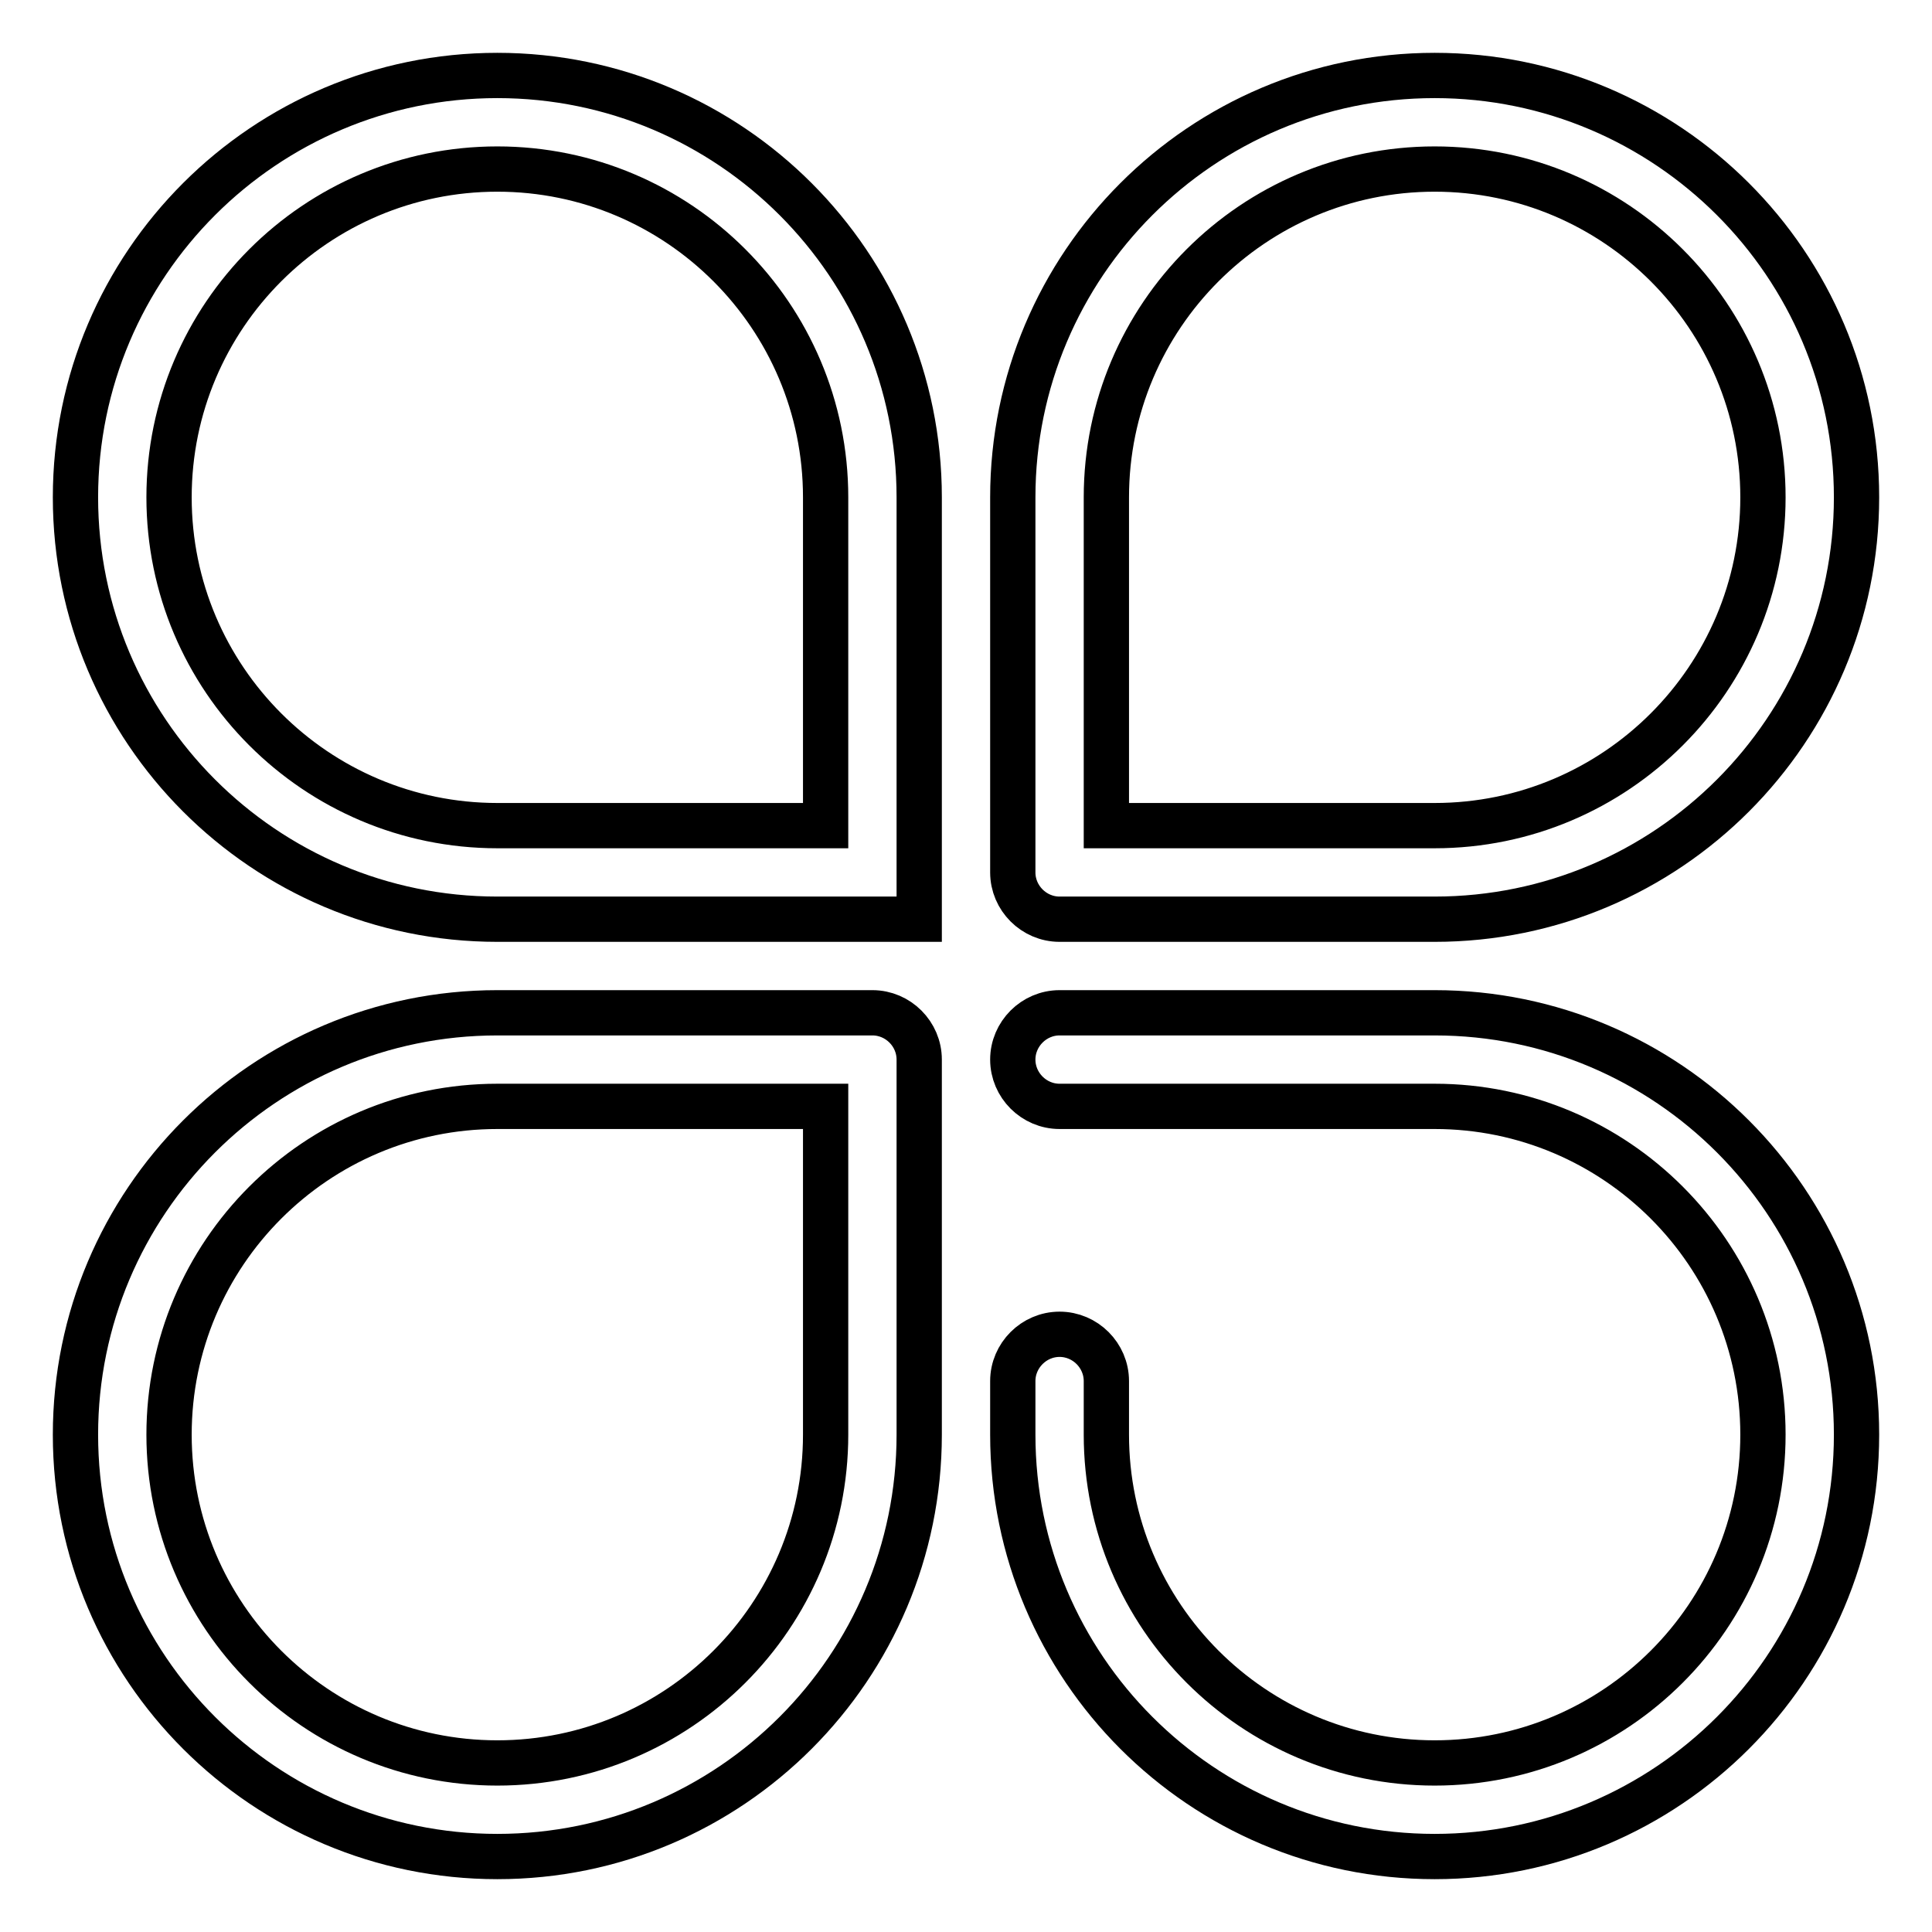 <?xml version="1.0" encoding="utf-8"?>
<!-- Svg Vector Icons : http://www.onlinewebfonts.com/icon -->
<!DOCTYPE svg PUBLIC "-//W3C//DTD SVG 1.1//EN" "http://www.w3.org/Graphics/SVG/1.1/DTD/svg11.dtd">
<svg version="1.1" xmlns="http://www.w3.org/2000/svg" xmlns:xlink="http://www.w3.org/1999/xlink" x="0px" y="0px" viewBox="0 0 256 256" enable-background="new 0 0 256 256" xml:space="preserve">
<g> <path stroke-width="6" fill-opacity="0" stroke="#000000"  d="M65.9,22.4c24,0,43.5,19.5,43.5,43.5v43.5H65.9c-24,0-43.5-19.5-43.5-43.5C22.4,41.9,41.9,22.4,65.9,22.4z  M65.9,121.8h55.9V65.9c0-30.8-25-55.9-55.9-55.9C35.1,10,10,35,10,65.9C10,96.7,35,121.8,65.9,121.8z M65.9,134.2 C35,134.2,10,159.3,10,190.1C10,221,35.1,246,65.9,246c30.9,0,55.9-25.1,55.9-55.9v-49.7c0-3.4-2.8-6.2-6.2-6.2H65.9z M109.4,190.1 c0,24-19.5,43.5-43.5,43.5c-24,0-43.5-19.5-43.5-43.5c0-24,19.5-43.5,43.5-43.5h43.5V190.1z M190.1,146.6c24,0,43.5,19.5,43.5,43.5 c0,24-19.5,43.5-43.5,43.5c-24,0-43.5-19.5-43.5-43.5V183c0-3.4-2.8-6.2-6.2-6.2s-6.2,2.8-6.2,6.2v7.1c0,30.8,25,55.9,55.9,55.9 c30.8,0,55.9-25,55.9-55.9c0-30.8-25-55.9-55.9-55.9h-49.7c-3.4,0-6.2,2.8-6.2,6.2s2.8,6.2,6.2,6.2H190.1L190.1,146.6z M190.1,10 c-30.9,0-55.9,25.1-55.9,55.9v49.7c0,3.4,2.8,6.2,6.2,6.2h49.7c30.9,0,55.9-25.1,55.9-55.9C246,35,220.9,10,190.1,10z M190.1,109.4 h-43.5V65.9c0-24,19.5-43.5,43.5-43.5c24,0,43.5,19.5,43.5,43.5C233.6,89.9,214.1,109.4,190.1,109.4z"/></g>
</svg>